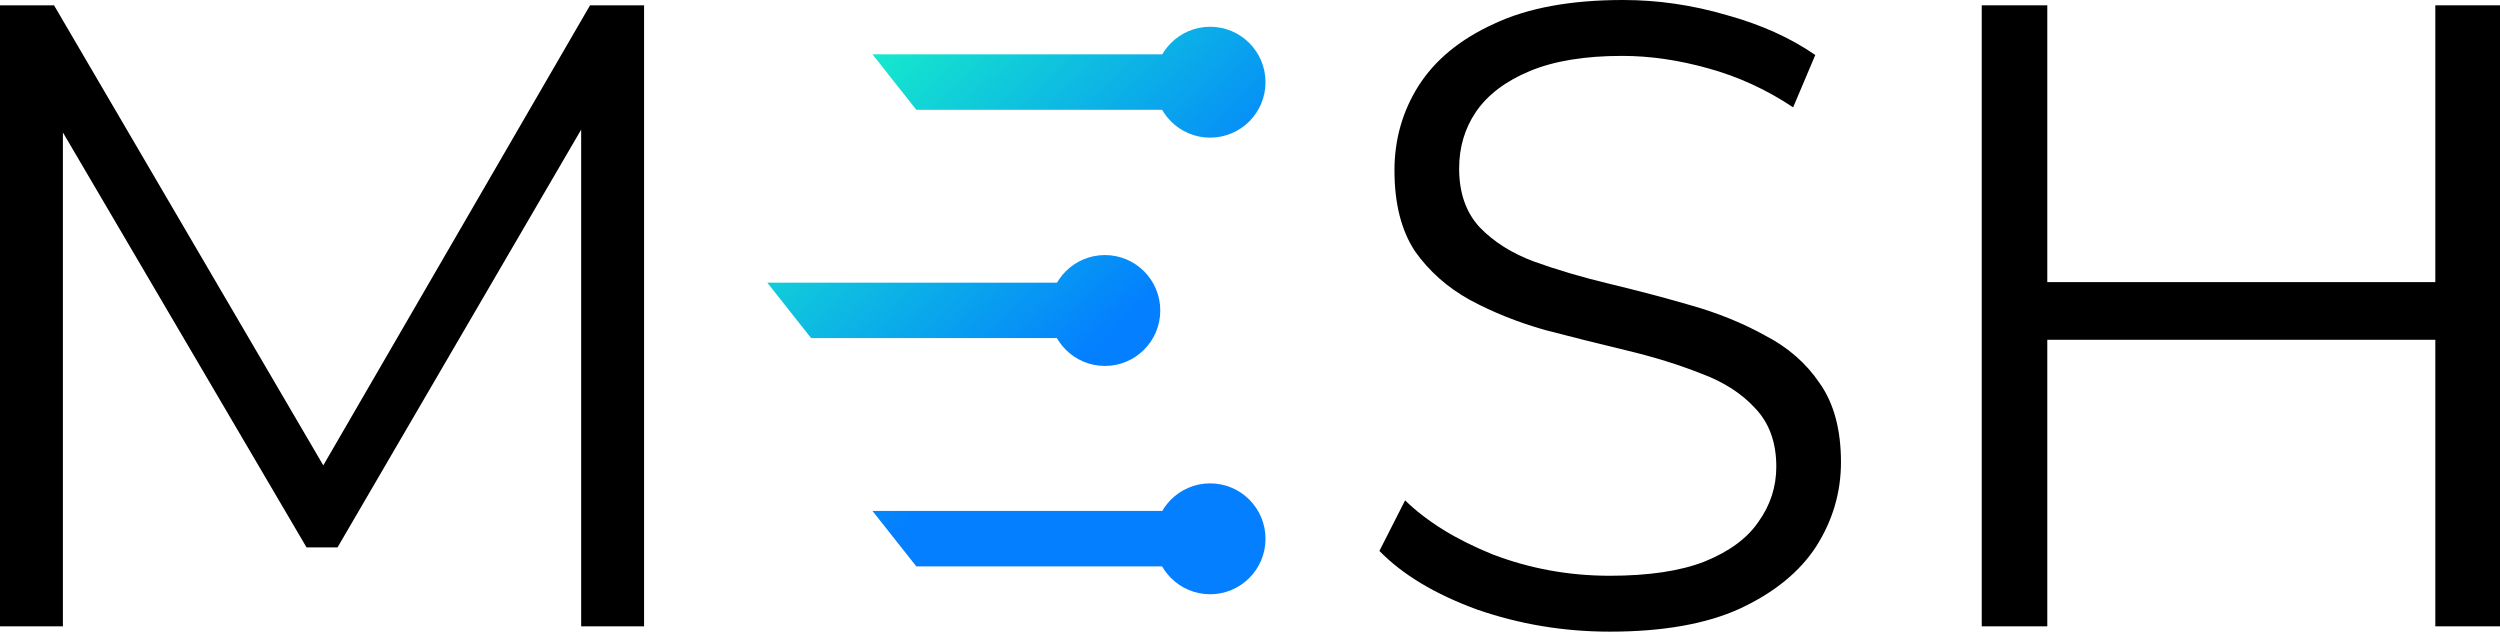 <svg width="376" height="95" viewBox="0 0 376 95" fill="none" xmlns="http://www.w3.org/2000/svg">
<path d="M366.273 0.801H376V94.2H366.273V0.801ZM307.913 94.2H298.053V0.801H307.913V94.2ZM367.206 51.103H306.847V42.43H367.206V51.103Z" fill="black"/>
<path d="M242.106 95C235.178 95 228.516 93.888 222.12 91.664C215.813 89.352 210.928 86.416 207.463 82.858L211.327 75.253C214.614 78.455 219.011 81.168 224.518 83.392C230.115 85.527 235.977 86.594 242.106 86.594C247.969 86.594 252.721 85.882 256.363 84.459C260.094 82.947 262.803 80.946 264.491 78.455C266.268 75.964 267.156 73.207 267.156 70.183C267.156 66.536 266.09 63.6 263.958 61.376C261.915 59.153 259.206 57.418 255.83 56.173C252.455 54.839 248.724 53.682 244.638 52.704C240.552 51.725 236.466 50.702 232.38 49.635C228.294 48.478 224.518 46.966 221.054 45.098C217.679 43.23 214.925 40.784 212.793 37.76C210.75 34.647 209.728 30.599 209.728 25.618C209.728 20.992 210.928 16.767 213.326 12.942C215.813 9.029 219.588 5.915 224.652 3.603C229.715 1.201 236.199 0 244.105 0C249.346 0 254.542 0.756 259.694 2.268C264.847 3.691 269.288 5.693 273.019 8.272L269.688 16.145C265.69 13.476 261.427 11.519 256.896 10.274C252.455 9.029 248.147 8.406 243.972 8.406C238.376 8.406 233.757 9.162 230.115 10.674C226.473 12.186 223.763 14.232 221.987 16.812C220.299 19.302 219.455 22.149 219.455 25.351C219.455 28.998 220.477 31.933 222.52 34.157C224.652 36.381 227.405 38.116 230.781 39.361C234.245 40.606 238.02 41.718 242.106 42.697C246.193 43.675 250.234 44.742 254.231 45.899C258.318 47.055 262.048 48.567 265.424 50.435C268.888 52.214 271.642 54.616 273.685 57.64C275.817 60.665 276.883 64.623 276.883 69.515C276.883 74.052 275.639 78.277 273.152 82.191C270.665 86.016 266.845 89.129 261.693 91.531C256.63 93.844 250.101 95 242.106 95Z" fill="black"/>
<path d="M0 94.2V0.801H8.128L50.766 73.652H46.502L88.74 0.801H96.868V94.2H87.407V15.611H89.672L50.766 82.325H46.102L6.929 15.611H9.46V94.2H0Z" fill="black"/>
<path d="M131.221 8.175H181.965V16.514H137.815L131.221 8.175Z" fill="url(#paint0_linear_1_1210)"/>
<path d="M190.332 12.363C190.332 16.968 186.603 20.702 182.004 20.702C177.405 20.702 173.676 16.968 173.676 12.363C173.676 7.757 177.405 4.023 182.004 4.023C186.603 4.023 190.332 7.757 190.332 12.363Z" fill="url(#paint1_linear_1_1210)"/>
<path d="M115.395 42.511H166.14V50.85H121.989L115.395 42.511Z" fill="url(#paint2_linear_1_1210)"/>
<path d="M174.506 46.699C174.506 51.305 170.777 55.038 166.178 55.038C161.579 55.038 157.85 51.305 157.85 46.699C157.85 42.094 161.579 38.36 166.178 38.36C170.777 38.36 174.506 42.094 174.506 46.699Z" fill="url(#paint3_linear_1_1210)"/>
<path d="M131.221 76.848H181.965V85.187H137.815L131.221 76.848Z" fill="url(#paint4_linear_1_1210)"/>
<path d="M190.332 81.036C190.332 85.641 186.603 89.375 182.004 89.375C177.405 89.375 173.676 85.641 173.676 81.036C173.676 76.43 177.405 72.697 182.004 72.697C186.603 72.697 190.332 76.43 190.332 81.036Z" fill="url(#paint5_linear_1_1210)"/>
<defs>
<linearGradient id="paint0_linear_1_1210" x1="123.33" y1="17.499" x2="159.834" y2="56.949" gradientUnits="userSpaceOnUse">
<stop stop-color="#15E6CD"/>
<stop offset="1" stop-color="#037FFF"/>
</linearGradient>
<linearGradient id="paint1_linear_1_1210" x1="123.33" y1="17.499" x2="159.834" y2="56.949" gradientUnits="userSpaceOnUse">
<stop stop-color="#15E6CD"/>
<stop offset="1" stop-color="#037FFF"/>
</linearGradient>
<linearGradient id="paint2_linear_1_1210" x1="123.33" y1="17.499" x2="159.834" y2="56.949" gradientUnits="userSpaceOnUse">
<stop stop-color="#15E6CD"/>
<stop offset="1" stop-color="#037FFF"/>
</linearGradient>
<linearGradient id="paint3_linear_1_1210" x1="123.33" y1="17.499" x2="159.834" y2="56.949" gradientUnits="userSpaceOnUse">
<stop stop-color="#15E6CD"/>
<stop offset="1" stop-color="#037FFF"/>
</linearGradient>
<linearGradient id="paint4_linear_1_1210" x1="123.33" y1="17.499" x2="159.834" y2="56.949" gradientUnits="userSpaceOnUse">
<stop stop-color="#15E6CD"/>
<stop offset="1" stop-color="#037FFF"/>
</linearGradient>
<linearGradient id="paint5_linear_1_1210" x1="123.33" y1="17.499" x2="159.834" y2="56.949" gradientUnits="userSpaceOnUse">
<stop stop-color="#15E6CD"/>
<stop offset="1" stop-color="#037FFF"/>
</linearGradient>
</defs>
</svg>
